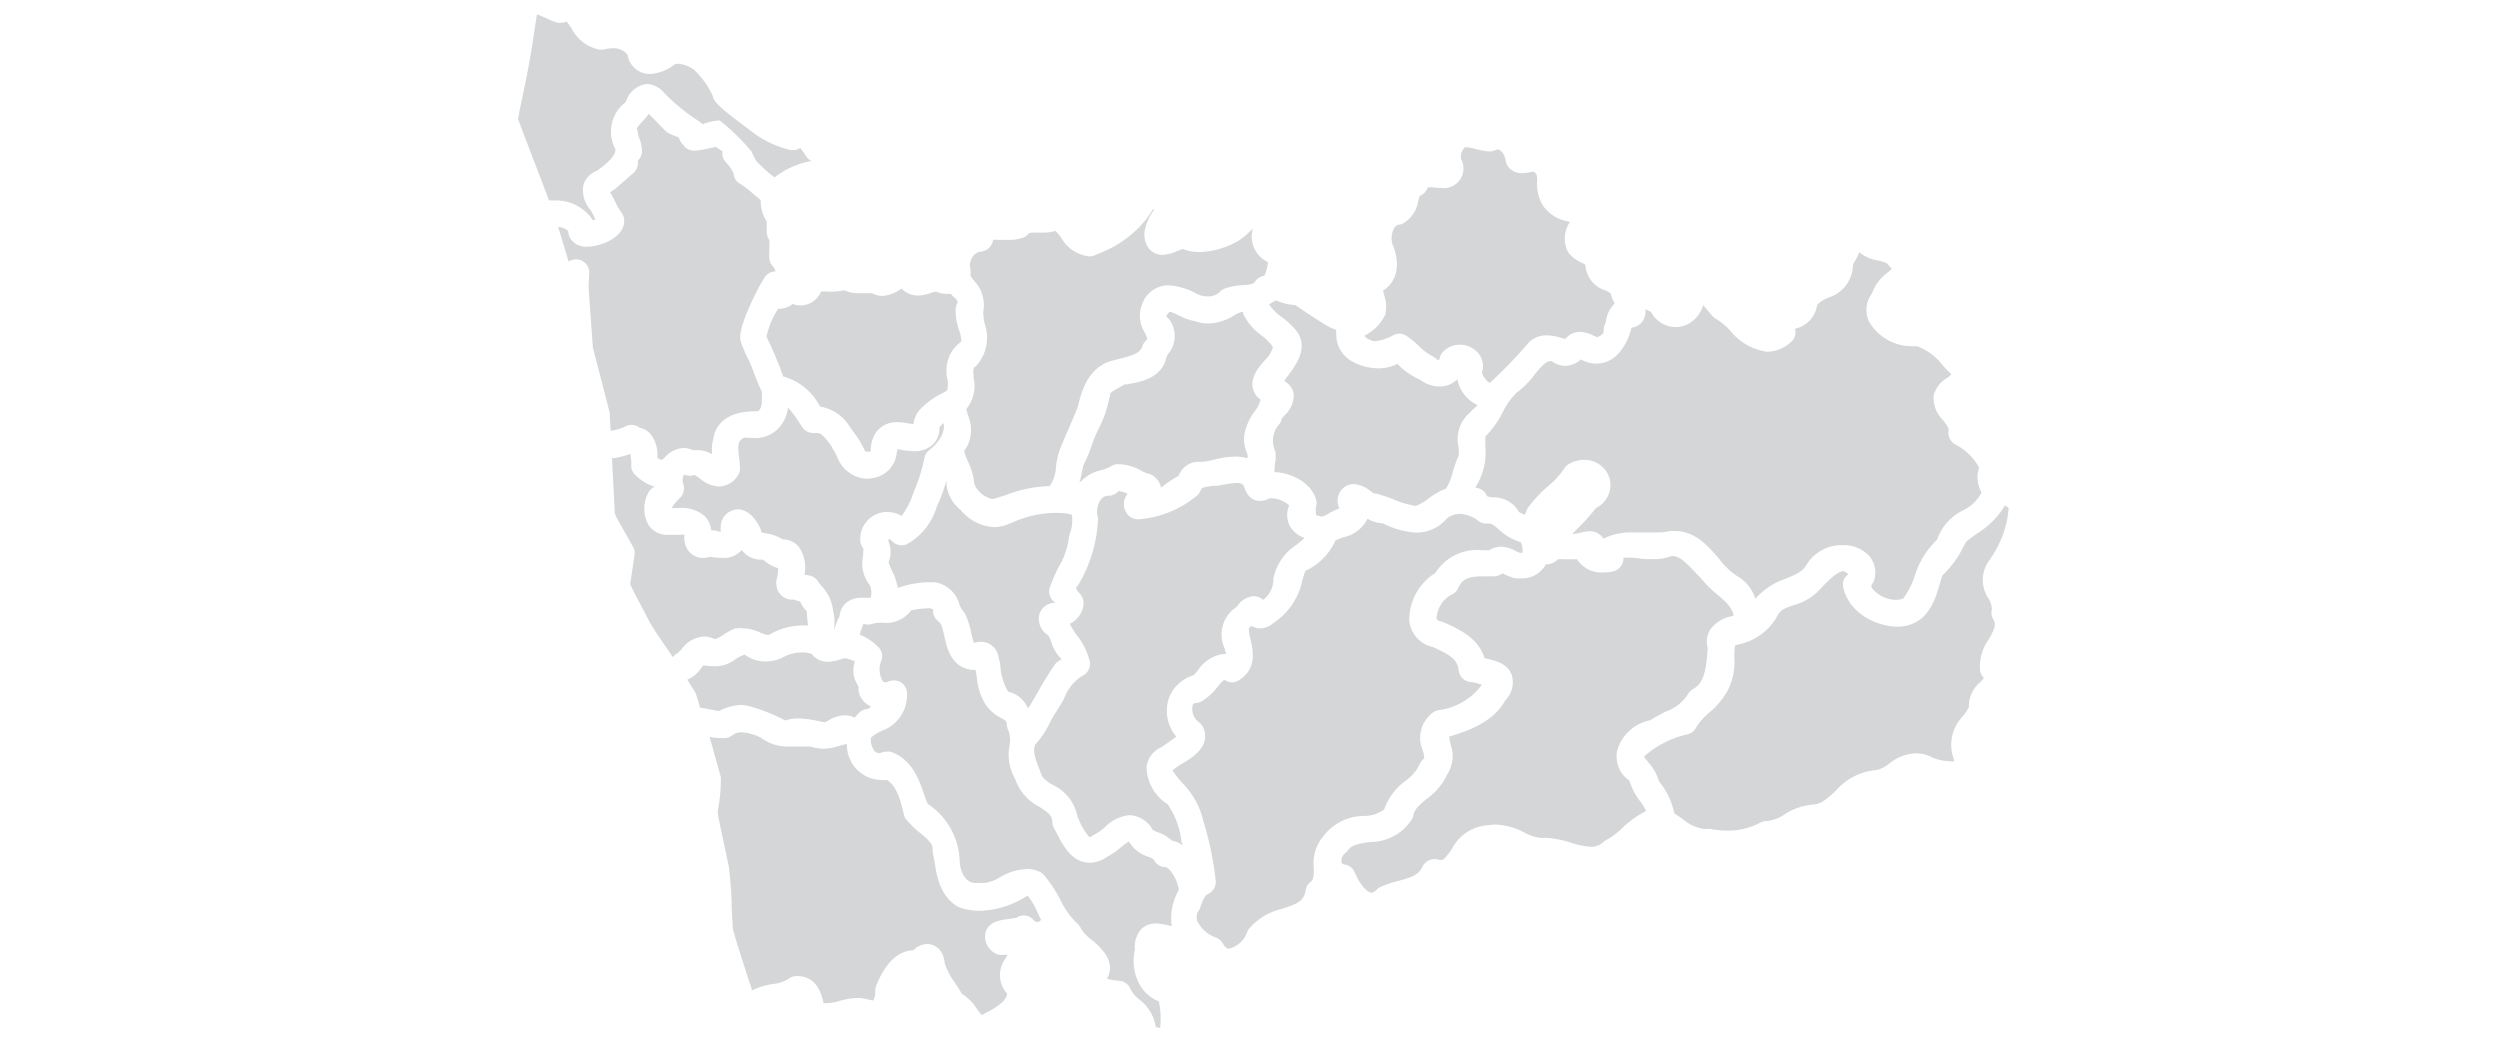 <svg xmlns="http://www.w3.org/2000/svg" viewBox="0 0 202.41 84.18"><defs><style>.cls-1{fill:#d4d6d7;}</style></defs><path id="vila-nova-de-gaia" class="cls-1" d="M79.46,82.17c-.1-.12-.22-.29-.32-.42a4.11,4.11,0,0,0-1.27-1.3c-.17-.3-.36-.58-.54-.86A5.94,5.94,0,0,1,76.49,78c-.14-1.52-1.28-1.57-1.41-1.57a1.61,1.61,0,0,0-1.14.52c-1.23,0-2.3,1.06-3,2.87a1.06,1.06,0,0,0-.08.4,1.27,1.27,0,0,1-.16.78h0a1.28,1.28,0,0,1-.37-.08l-.07,0a3,3,0,0,0-.85-.12,5.55,5.55,0,0,0-1.44.24,3.79,3.79,0,0,1-1,.18h-.29v0c-.15-.66-.5-2.19-2.13-2.19h-.1a1,1,0,0,0-.62.23,3,3,0,0,1-1.25.41,5.68,5.68,0,0,0-1.7.52,2.89,2.89,0,0,0-.22-.69c-.17-.56-.35-1.11-.53-1.67-.28-.87-.56-1.77-.81-2.66,0-.56-.06-1.13-.08-1.7,0-1-.09-2-.21-3.09,0,0,0-.06,0-.09-.12-.59-.24-1.18-.37-1.78-.19-.87-.38-1.77-.55-2.66,0-.25.06-.5.1-.76a12.08,12.08,0,0,0,.15-1.93,1,1,0,0,0,0-.25l-.91-3.25a5.06,5.06,0,0,0,1,.1h.24a1.07,1.07,0,0,0,.59-.22,1.14,1.14,0,0,1,.76-.25,3.79,3.79,0,0,1,1.58.45,3.57,3.57,0,0,0,2.26.7l.73,0q.31,0,.63,0a2.07,2.07,0,0,1,.8.12l.1,0a2.44,2.44,0,0,0,.55.06,4.76,4.76,0,0,0,1.29-.24,4.46,4.46,0,0,1,.59-.14h0a2.83,2.83,0,0,0,2.76,2.91,2.67,2.67,0,0,0,.48,0c.76.46,1.1,1.59,1.36,2.75a1.12,1.12,0,0,0,.18.42,7.68,7.68,0,0,0,1.16,1.13c.6.5,1,.84,1,1.28a.59.59,0,0,0,0,.13c0,.26.1.55.14.83.19,1.23.42,2.76,1.81,3.67l.23.11a5,5,0,0,0,1.64.27,7.36,7.36,0,0,0,3.71-1.13.67.67,0,0,1,.17-.08,5.26,5.26,0,0,1,.78,1.32c.1.22.2.43.3.62a.41.41,0,0,1-.31.18.44.44,0,0,1-.3-.17,1.09,1.09,0,0,0-.74-.36h-.06a1,1,0,0,0-.61.2c-.12,0-.39.06-.56.08-.67.08-1.59.19-1.89,1a1.49,1.49,0,0,0,.48,1.59,1.1,1.1,0,0,0,.77.32h.14a1.28,1.28,0,0,1,.36,0v0l-.15.29a2.21,2.21,0,0,0,.11,2.83c0,.36-.36.91-1.71,1.57l-.19.12Z"/><path id="vila-do-conde" class="cls-1" d="M53.56,37.24a1.8,1.8,0,0,1-.34-.16,2.73,2.73,0,0,0-.6-2,1.58,1.58,0,0,0-.83-.45l-.16-.1a1.14,1.14,0,0,0-.51-.13,1.07,1.07,0,0,0-.52.14,3.7,3.7,0,0,1-1.11.33h-.05l-.07-1.23a.64.64,0,0,0,0-.2L48,28.13l-.35-4.88.06-1.11A1.07,1.07,0,0,0,46.66,21a1.21,1.21,0,0,0-.38.06l-.25.1-.84-2.79a1.36,1.36,0,0,1,.82.34,1.28,1.28,0,0,0,.1.47,1.46,1.46,0,0,0,1.43.79c1.06,0,3-.72,3-2.09a1.11,1.11,0,0,0-.22-.66,5.34,5.34,0,0,1-.52-.9,8,8,0,0,0-.4-.76l.29-.19.13-.09L51.29,14a1.05,1.05,0,0,0,.36-.8V13l.05-.06a1.09,1.09,0,0,0,.28-.72,3.19,3.19,0,0,0-.23-1.06,1.64,1.64,0,0,1-.1-.33,1,1,0,0,0-.1-.43,5.54,5.54,0,0,1,.59-.7l.2-.22.06-.09a1,1,0,0,0,.11-.17c.3.27.62.61.8.8s.46.48.66.65a.86.86,0,0,0,.2.13,4.11,4.11,0,0,0,.51.22l.29.12a1.05,1.05,0,0,0,.19.4l.2.25a1.06,1.06,0,0,0,.84.41,6.78,6.78,0,0,0,1.24-.2l.53-.11a4,4,0,0,0,.42.29l.09.06s0,.09,0,.17a1.06,1.06,0,0,0,.31.75,3,3,0,0,1,.61.9,1,1,0,0,0,.55.84,7,7,0,0,1,.95.72c.21.18.44.38.69.57a3.08,3.08,0,0,0,.49,1.75l0,.83v.06a1.09,1.09,0,0,0,.2.58,5.8,5.8,0,0,1,0,.93c0,.19,0,.36,0,.48a1.07,1.07,0,0,0,.28.72,1.77,1.77,0,0,1,.24.43,1.14,1.14,0,0,0-.75.31c-.36.37-2.12,3.73-2.12,5a1.48,1.48,0,0,0,.14.64,2.81,2.81,0,0,0,.13.33l.06.11a.94.94,0,0,0,.1.28,11.4,11.4,0,0,1,.69,1.57c.19.5.39,1,.64,1.53a1.21,1.21,0,0,0,0,.19c0,.79,0,1.08-.31,1.37h0a1.09,1.09,0,0,0-.26,0c-2.29,0-3.22,1.11-3.36,2.23a2.66,2.66,0,0,0-.12,1,1,1,0,0,1,0,.17.19.19,0,0,0,0,.07,2.37,2.37,0,0,0-1.39-.32H56.1a1.8,1.8,0,0,0-.77-.18,2.14,2.14,0,0,0-1.51.77l-.15.14A.69.69,0,0,0,53.56,37.24Z"/><path id="valongo" class="cls-1" d="M83.22,57.34A2.26,2.26,0,0,0,81.62,56,4.84,4.84,0,0,1,81,54.05c0-.28-.09-.56-.15-.83v0a1.45,1.45,0,0,0-1.42-1.26,1.7,1.7,0,0,0-.57.1,4.91,4.91,0,0,1-.23-.83,6,6,0,0,0-.4-1.32A1.25,1.25,0,0,0,78,49.5a1.67,1.67,0,0,1-.33-.59,2.45,2.45,0,0,0-2-1.77h-.06l-.43,0A7.71,7.71,0,0,0,73,47.5l-.31.1a5,5,0,0,0-.47-1.39,4.41,4.41,0,0,1-.28-.7,2.1,2.1,0,0,0,0-1.63.88.88,0,0,1,0-.15s0-.07,0-.1a.56.56,0,0,1,.27.16,1.09,1.09,0,0,0,.8.36,1.14,1.14,0,0,0,.4-.08A5.12,5.12,0,0,0,75.85,41a11.24,11.24,0,0,0,.77-2.12v.05a3,3,0,0,0,1.16,2.36,3.78,3.78,0,0,0,2.68,1.39,3.09,3.09,0,0,0,1.27-.29l.06,0a8.56,8.56,0,0,1,4-.86q.5,0,1,.15a3.3,3.3,0,0,1-.18,1.57,1.23,1.23,0,0,0-.07.32,6.23,6.23,0,0,1-.84,2.36A14,14,0,0,0,85,47.55a1.06,1.06,0,0,0,.46,1.25h0a1.34,1.34,0,0,0-1.31.93,1.56,1.56,0,0,0,.68,1.68,1.65,1.65,0,0,1,.28.57,3.43,3.43,0,0,0,.84,1.39l-.22.14a1,1,0,0,0-.32.29A24.5,24.5,0,0,0,84.05,56c-.24.41-.48.83-.73,1.23Z"/><path id="trofa" class="cls-1" d="M70.22,36.56h-.17A7.08,7.08,0,0,0,69.12,35c-.12-.18-.25-.35-.36-.53l-.07-.09a3.42,3.42,0,0,0-2.3-1.46,4.78,4.78,0,0,0-3-2.45c0-.12-.1-.29-.14-.41a4.69,4.69,0,0,0-.31-.8c-.16-.44-.35-.85-.53-1.25s-.25-.51-.35-.76a6.93,6.93,0,0,1,.67-1.81L63,25h.18a1.76,1.76,0,0,0,1-.39,1.82,1.82,0,0,0,.65.12,1.8,1.8,0,0,0,1.64-1.12,4.54,4.54,0,0,1,.69,0,5.2,5.2,0,0,0,1.2-.11,2.62,2.62,0,0,0,1.16.24l.44,0h.32c.19,0,.23,0,.25,0l.09,0a1.75,1.75,0,0,0,.83.22,2.75,2.75,0,0,0,1.43-.53l.11-.07a1.85,1.85,0,0,0,1.35.57,3.49,3.49,0,0,0,1-.2,1.9,1.9,0,0,1,.45-.12.47.47,0,0,0,.1.05,2.13,2.13,0,0,0,.78.13H77a1.55,1.55,0,0,0,.24.27c.37.29.3.45.23.59a1.12,1.12,0,0,0-.1.39,4.62,4.62,0,0,0,.28,1.68,3.57,3.57,0,0,1,.19.89,2.08,2.08,0,0,1-.21.21,2.78,2.78,0,0,0-1,2.19c0,.17,0,.35.05.55a2.33,2.33,0,0,1,0,1.06l-.35.2a6.53,6.53,0,0,0-1.88,1.37,2.33,2.33,0,0,0-.5,1.15l-.39-.06a5,5,0,0,0-.9-.1,2.05,2.05,0,0,0-1.7.78,2.54,2.54,0,0,0-.46,1.41c0,.06,0,.13,0,.18A.72.72,0,0,1,70.22,36.56Zm-8.28-13"/><path id="santo-tirso" class="cls-1" d="M80.4,40.41a2,2,0,0,1-1.52-1.25,4.87,4.87,0,0,0-.5-1.77c-.34-.76-.35-.92-.24-1l.06-.07a2.94,2.94,0,0,0,.15-2.73c0-.14-.09-.33-.12-.46a3,3,0,0,0,.6-2.54c-.06-.71,0-.8.07-.87a1.09,1.09,0,0,0,.17-.13,3.41,3.41,0,0,0,.66-3.36,4.27,4.27,0,0,1-.12-1,2.87,2.87,0,0,0-.79-2.55l-.26-.35a1.14,1.14,0,0,0,0-.55,1.2,1.2,0,0,1,.2-1,.92.92,0,0,1,.64-.41,1.08,1.08,0,0,0,1-.95h0a2.14,2.14,0,0,1,.38,0h.88a3.31,3.31,0,0,0,1.15-.17,1.09,1.09,0,0,0,.46-.33s.08-.09.4-.09H84l.5,0a3.14,3.14,0,0,0,.94-.13,3.31,3.31,0,0,1,.49.57,3,3,0,0,0,2.27,1.49h0a1.11,1.11,0,0,0,.43-.09l.22-.1a9.09,9.09,0,0,0,3-1.81,7.69,7.69,0,0,0,1.29-1.49,3.88,3.88,0,0,1,.23-.33l.08.05a3.85,3.85,0,0,0-.77,1.7,1.9,1.9,0,0,0,.38,1.48,1.41,1.41,0,0,0,1.07.46,3.29,3.29,0,0,0,1.27-.34l.35-.13a3.89,3.89,0,0,0,1.42.25,6.73,6.73,0,0,0,3-.86,4.93,4.93,0,0,0,1-.79c.1-.1.19-.17.26-.23a2.28,2.28,0,0,0,1.15,2.65l.09.07-.06.26a2.45,2.45,0,0,1-.24.81,1.16,1.16,0,0,0-.75.47c-.12.2-.34.25-1,.3a5.16,5.16,0,0,0-1.43.26,1,1,0,0,0-.4.26,1.39,1.39,0,0,1-1,.39,2.13,2.13,0,0,1-.88-.2,5.35,5.35,0,0,0-2.28-.7,2.26,2.26,0,0,0-2.14,1.48,2.57,2.57,0,0,0,.19,2.34,2.2,2.2,0,0,1,.21.53h0a.58.58,0,0,1-.11.12,1.23,1.23,0,0,0-.28.43c-.19.58-.71.76-1.85,1.05l-.67.17c-1.93.56-2.44,2.55-2.7,3.67-.22.58-.47,1.15-.73,1.75s-.52,1.19-.76,1.81A6.35,6.35,0,0,0,85.48,38a2.79,2.79,0,0,1-.5,1.36h-.14a10.55,10.55,0,0,0-3.31.69c-.39.13-.76.25-1.13.35Z"/><path id="povoa-de-varzim" class="cls-1" d="M65.3,12.69l-.12-.17a6.31,6.31,0,0,0-.39-.54h0a1,1,0,0,1-.58.17.71.71,0,0,1-.2,0,8.39,8.39,0,0,1-2.8-1.24c-.17-.11-1.31-1-1.49-1.12h0c-.91-.69-2-1.53-2-2a6.84,6.84,0,0,0-1.52-2.13,2.47,2.47,0,0,0-1.29-.5.65.65,0,0,0-.29.06,3.58,3.58,0,0,1-2,.77,1.82,1.82,0,0,1-1.81-1.56,1.43,1.43,0,0,0-1.2-.52,3.13,3.13,0,0,0-.73.1.86.86,0,0,1-.28,0H48.5a3.23,3.23,0,0,1-2.23-1.72,5.05,5.05,0,0,0-.4-.54,1.07,1.07,0,0,1-.43.09,1,1,0,0,1-.29,0,5.79,5.79,0,0,1-1-.4,5.61,5.61,0,0,0-.68-.27v0c-.3,2-.61,4.11-1.06,6.12-.07.36-.14.72-.22,1.08s-.18.86-.25,1.27c.61,1.61,1.23,3.23,1.85,4.84l.66,1.75a1,1,0,0,1,.24,0H45a3.54,3.54,0,0,1,3,1.6l.21-.07a.92.92,0,0,1-.14-.28,3.47,3.47,0,0,0-.3-.53,2.38,2.38,0,0,1-.53-2,1.85,1.85,0,0,1,1.1-1.13c1-.72,1.49-1.25,1.49-1.73a3,3,0,0,1,.8-3.8l.09-.17a2,2,0,0,1,1.66-1.32,1.9,1.9,0,0,1,1.37.7,15.82,15.82,0,0,0,2.88,2.34,1.15,1.15,0,0,1,.23.21l.28-.08a4,4,0,0,1,1.13-.22,17.86,17.86,0,0,1,2.59,2.53,4.31,4.31,0,0,0,.43.83c.13.11.27.25.42.4a8.08,8.08,0,0,0,1,.85,6.8,6.8,0,0,1,3-1.33A.93.93,0,0,1,65.3,12.69Z"/><path id="porto" class="cls-1" d="M66.8,58.47c-.19,0-.43-.07-.69-.12a7.29,7.29,0,0,0-1.46-.18,3.38,3.38,0,0,0-1.07.16,14.91,14.91,0,0,0-2.93-1.16,2.67,2.67,0,0,0-.69-.09,4.1,4.1,0,0,0-1.73.48l-.09,0-.64-.12-.68-.13-.14,0a11.63,11.63,0,0,0-.35-1.16,1.14,1.14,0,0,0-.1-.19l-.59-.93a2.54,2.54,0,0,0,1.17-1l.13-.15H57a6.88,6.88,0,0,0,.83.06,2.6,2.6,0,0,0,1.7-.56l.1-.06A3.18,3.18,0,0,1,60.3,53a2.67,2.67,0,0,0,1.7.55,3.06,3.06,0,0,0,1.36-.31l0,0A3.21,3.21,0,0,1,65,52.82h.18l.53.11a1.58,1.58,0,0,0,1.32.65h0a3.28,3.28,0,0,0,1-.19l.37-.1a3.75,3.75,0,0,1,.82.26,2.16,2.16,0,0,0,.18,1.84l.12.25a1.22,1.22,0,0,0,0,.33,1.69,1.69,0,0,0,1,1.23,1.23,1.23,0,0,0-.2.19,1.1,1.1,0,0,0-.71.27,3.41,3.41,0,0,0-.41.45,1.85,1.85,0,0,0-.83-.2,2.69,2.69,0,0,0-1.28.41A2.18,2.18,0,0,1,66.8,58.47Z"/><path id="penafiel" class="cls-1" d="M99.58,76.83c-.08,0-.32,0-.58-.45a1.09,1.09,0,0,0-.5-.45,2.72,2.72,0,0,1-1.56-1.35,1,1,0,0,1,.14-.9.66.66,0,0,0,.09-.19c.29-.85.43-1,.67-1.12a1.07,1.07,0,0,0,.59-1.06,25.79,25.79,0,0,0-1-4.82,6.37,6.37,0,0,0-1.72-3.11,10.69,10.69,0,0,1-.78-1,4.72,4.72,0,0,1,.87-.6c.77-.47,2.2-1.34,1.65-2.81a1.12,1.12,0,0,0-.43-.53,1.34,1.34,0,0,1-.47-1.27c0-.18.11-.24.32-.26a1.09,1.09,0,0,0,.39-.11,4.67,4.67,0,0,0,1.34-1.22,4.37,4.37,0,0,1,.49-.53l.07,0a1,1,0,0,0,1.18,0c1.46-.92,1.1-2.45.91-3.27s-.19-1,.09-1.09a1.41,1.41,0,0,0,.71.19h0a1.62,1.62,0,0,0,1-.4A5.46,5.46,0,0,0,105.44,47q.12-.41.24-.78a4.91,4.91,0,0,0,2.45-2.47l.59-.24a2.83,2.83,0,0,0,2-1.51,2.67,2.67,0,0,0,1.25.37h0a6.63,6.63,0,0,0,2.69.75,3.21,3.21,0,0,0,2.49-1.15,1.65,1.65,0,0,1,1-.36,2.53,2.53,0,0,1,1.52.55,1.06,1.06,0,0,0,.66.23h.25c.21,0,.41.16.81.51a4.41,4.41,0,0,0,1.74,1,1.49,1.49,0,0,1,.13.86h-.19a2.17,2.17,0,0,1-.37-.16,2.61,2.61,0,0,0-1.17-.34,1.73,1.73,0,0,0-.95.29h-.56a4,4,0,0,0-3.81,1.84,4.47,4.47,0,0,0-2.11,3.79,2.4,2.4,0,0,0,1.9,2.2l0,0c1.41.64,2,1,2.1,1.9a1.07,1.07,0,0,0,.88.93c.2,0,.71.13,1,.23a.44.44,0,0,1-.09.11.36.36,0,0,0-.07.1,5.17,5.17,0,0,1-3.36,1.85,1.16,1.16,0,0,0-.4.16,2.55,2.55,0,0,0-.86,3.12,3.35,3.35,0,0,1,.12.62,1.2,1.2,0,0,0-.39.5,3.47,3.47,0,0,1-1.11,1.3,4.84,4.84,0,0,0-1.75,2.34,2.74,2.74,0,0,1-1.65.52,4.14,4.14,0,0,0-3.28,1.65,3.34,3.34,0,0,0-.77,2.52c0,.7,0,1-.33,1.23a1,1,0,0,0-.33.62c-.14.85-.6,1.07-1.86,1.49a5,5,0,0,0-2.73,1.63,1.23,1.23,0,0,0-.14.25,2.09,2.09,0,0,1-1.52,1.37Z"/><path id="paredes" class="cls-1" d="M95.77,68.46a1.77,1.77,0,0,0-.88-.39,3.12,3.12,0,0,0-1.18-.7,1.54,1.54,0,0,1-.39-.19A2.25,2.25,0,0,0,91.43,66a3.21,3.21,0,0,0-2,1,3.9,3.9,0,0,1-.75.53,1,1,0,0,0-.23.13.61.61,0,0,1-.24.13,5,5,0,0,1-.88-1.47l-.09-.19a3.58,3.58,0,0,0-2-2.58,3,3,0,0,1-.86-.68l-.21-.55c-.36-.91-.58-1.53-.35-2.05A6.43,6.43,0,0,0,85,58.5a7.17,7.17,0,0,1,.46-.79,11.1,11.1,0,0,0,.72-1.22,3.65,3.65,0,0,1,1.44-1.77,1.06,1.06,0,0,0,.61-1.18,5.62,5.62,0,0,0-1.05-2.12,6.15,6.15,0,0,1-.57-.91,2,2,0,0,0,1.12-1.6,1.11,1.11,0,0,0-.25-.78c-.33-.37-.36-.51-.36-.54a1,1,0,0,1,.1-.13,1.07,1.07,0,0,0,.15-.22,11.33,11.33,0,0,0,1.52-5,.91.91,0,0,0,0-.33,1.74,1.74,0,0,1,.22-1.44.76.76,0,0,1,.66-.33,1.08,1.08,0,0,0,.72-.31c.07-.07.1-.07.11-.07a2.68,2.68,0,0,1,.65.2l.06,0a1.31,1.31,0,0,0-.11,1.56,1.07,1.07,0,0,0,.88.52h.15a8.29,8.29,0,0,0,4.56-1.82,1.06,1.06,0,0,0,.39-.45c.12-.28.14-.32,1-.43l.31,0,.63-.11a7,7,0,0,1,1-.13c.34,0,.48.07.59.25.24.81.68,1.21,1.33,1.21h0a1.64,1.64,0,0,0,.76-.22h.06a2.22,2.22,0,0,1,1.52.59,1.93,1.93,0,0,0,0,1.56,2.1,2.1,0,0,0,1.25,1.06c-.2.19-.41.36-.63.54a4.26,4.26,0,0,0-1.9,2.74.88.88,0,0,0,0,.17,2.12,2.12,0,0,1-.83,1.57,1.19,1.19,0,0,0-.78-.3,1.73,1.73,0,0,0-1.26.73,1.29,1.29,0,0,1-.15.17,2.64,2.64,0,0,0-.92,3.34c0,.13.08.29.11.44h-.2A2.89,2.89,0,0,0,97,54.26l-.35.41a3.06,3.06,0,0,0-2,1.82,3.23,3.23,0,0,0,.47,3,.79.79,0,0,0,.12.15c-.22.17-.49.35-.67.48s-.36.25-.51.36a2,2,0,0,0-1.23,1.64,3.65,3.65,0,0,0,1.71,3A6.65,6.65,0,0,1,95.64,68a.65.65,0,0,0,0,.13Zm-.16-8.52"/><path id="pacos-de-ferreira" class="cls-1" d="M94,39.46a1.62,1.62,0,0,0-.53-.86,1.05,1.05,0,0,0-.47-.24,2.86,2.86,0,0,1-.62-.26,3.79,3.79,0,0,0-1.71-.51l-.28,0a1.07,1.07,0,0,0-.51.2,2.6,2.6,0,0,1-.67.26,3.28,3.28,0,0,0-1.82,1.06c.09-.31.15-.61.21-.89s.07-.37.12-.56a12.56,12.56,0,0,0,.67-1.59A11.17,11.17,0,0,1,89,34.61a8.44,8.44,0,0,0,.75-2.1l.12-.44,0-.14c0-.15.41-.36.72-.54l.47-.27.13,0c1-.16,2.73-.43,3.2-2a.14.14,0,0,0,0-.06,2.26,2.26,0,0,1,.22-.45,2.21,2.21,0,0,0-.18-3c0-.07.12-.25.31-.38a4.72,4.72,0,0,1,.63.28,5.45,5.45,0,0,0,1.43.51,3.29,3.29,0,0,0,1,.17,4.08,4.08,0,0,0,2.29-.77l.05,0a1.09,1.09,0,0,1,.5-.18s0,.1,0,.14a4.62,4.62,0,0,0,1.49,1.77,4.23,4.23,0,0,1,.85.84.44.44,0,0,0,.08.11,2.29,2.29,0,0,1-.42.82l-.08.08c-.56.61-1.4,1.53-1.09,2.56a1.54,1.54,0,0,0,.61.81,1.53,1.53,0,0,0-.11.27,2.33,2.33,0,0,1-.37.64,4.17,4.17,0,0,0-.68,1.28,2.62,2.62,0,0,0,0,2,2.73,2.73,0,0,1,.11.4l-.06.14a3.35,3.35,0,0,0-1-.13,7.21,7.21,0,0,0-1.64.24,6.85,6.85,0,0,1-1,.18,1.84,1.84,0,0,0-.33,0,1.68,1.68,0,0,0-1.51,1,.76.76,0,0,1-.07.13c-.29.17-.57.35-.84.53S94.25,39.32,94,39.46Z"/><path id="matosinhos" class="cls-1" d="M54.47,53.2c-.22-.34-.45-.68-.68-1-.43-.63-.84-1.22-1.19-1.83-.22-.44-.45-.87-.68-1.3-.3-.58-.62-1.18-.9-1.77.07-.45.14-.89.2-1.34l.15-1a1,1,0,0,0-.11-.67l-.63-1.13c-.3-.53-.59-1-.85-1.56-.05-1.08-.11-2.16-.17-3.25l-.06-1.26.19,0a7.93,7.93,0,0,0,1.31-.34c0,.18.05.43.06.59s0,.33,0,.48a1.07,1.07,0,0,0,.3.61,3.89,3.89,0,0,0,1.66,1l-.11,0a1.11,1.11,0,0,0-.48.48,2.74,2.74,0,0,0,0,2.55,1.77,1.77,0,0,0,1.56.84h.83a3.07,3.07,0,0,1,.55,0,1.79,1.79,0,0,0,.38,1.37,1.47,1.47,0,0,0,1.12.5,1.87,1.87,0,0,0,.56-.09,7.27,7.27,0,0,0,1,.09,1.91,1.91,0,0,0,1.58-.64,1.87,1.87,0,0,0,1.53.78h.17l.23.17A2.78,2.78,0,0,0,63,46a3.76,3.76,0,0,1-.14,1,1.12,1.12,0,0,0,0,.32,1.28,1.28,0,0,0,1.34,1.23h.14a1.1,1.1,0,0,0,.44.15,2.64,2.64,0,0,0,.54.79c0,.39.08.78.09,1.15H65a5.31,5.31,0,0,0-2.75.77.16.16,0,0,1-.09,0,2.33,2.33,0,0,1-.6-.19,3.56,3.56,0,0,0-1.41-.35,2.12,2.12,0,0,0-.44,0l-.16,0a5.52,5.52,0,0,0-1,.53,2.14,2.14,0,0,1-.71.36l.08,0a2.19,2.19,0,0,0-.94-.22,2.39,2.39,0,0,0-1.78,1,3.62,3.62,0,0,1-.34.34A1.68,1.68,0,0,0,54.47,53.2Z"/><path id="marco-de-canaveses" class="cls-1" d="M111.09,72.28c-.42,0-1-.69-1.4-1.64a1.06,1.06,0,0,0-.78-.64c-.25,0-.29-.18-.3-.22A.86.86,0,0,1,109,69a1.22,1.22,0,0,0,.15-.17c.31-.44.88-.53,1.78-.66a4,4,0,0,0,3.4-1.86.76.76,0,0,0,.11-.33c.08-.46.46-.79,1.06-1.29a5.11,5.11,0,0,0,1.68-2,2.75,2.75,0,0,0,.26-2.44,5,5,0,0,1-.11-.64l.11,0c1.38-.44,3.44-1.1,4.44-2.92a2.05,2.05,0,0,0,.53-2c-.33-1-1.36-1.21-2.21-1.4-.52-1.64-2-2.3-3.18-2.85l-.15-.06a.74.74,0,0,0-.21-.07c-.33-.08-.34-.18-.35-.3a2.35,2.35,0,0,1,1.16-1.84,1.05,1.05,0,0,0,.6-.57c.26-.61.66-.94,2-.94l.87,0h0a1.16,1.16,0,0,0,.7-.24l.13.06a3.61,3.61,0,0,0,1,.35h.09l.3,0a2.2,2.2,0,0,0,2-1.14v0h.06a1.23,1.23,0,0,0,.91-.41,2.45,2.45,0,0,1,.44,0c.19,0,.38,0,.56,0l.59,0,0,.06a2.36,2.36,0,0,0,2.19,1,2.6,2.6,0,0,0,.78-.1,1.08,1.08,0,0,0,.75-1.09h.26c.29,0,.63,0,1,.06s.79.06,1.17.06a3.68,3.68,0,0,0,1.19-.16,1,1,0,0,1,.39-.09c.58,0,1.26.73,1.85,1.37l.5.52a7.85,7.85,0,0,0,1.27,1.25c.7.59,1.13,1,1.27,1.59l0,.13-.07,0a2.76,2.76,0,0,0-1.86,1.18,2,2,0,0,0-.15,1.41v.07c-.11,1.59-.27,2.75-1.17,3.24a1.06,1.06,0,0,0-.42.42,3.52,3.52,0,0,1-1.77,1.4,12.22,12.22,0,0,0-1.28.71,3.47,3.47,0,0,0-2.7,2.52,2.36,2.36,0,0,0,1,2.37,5.26,5.26,0,0,0,.88,1.68,5.73,5.73,0,0,1,.48.78,7.71,7.71,0,0,0-1.92,1.37,6.37,6.37,0,0,1-1.34,1,1.1,1.1,0,0,0-.21.14,1.45,1.45,0,0,1-1,.39,6.33,6.33,0,0,1-1.58-.32,8.33,8.33,0,0,0-1.9-.4h-.06a1.24,1.24,0,0,0-.27,0,1,1,0,0,1-.25,0,3.55,3.55,0,0,1-1.34-.44,5.47,5.47,0,0,0-2.29-.64,3.68,3.68,0,0,0-.66.06h-.07a3.51,3.51,0,0,0-2.85,1.94c-.26.36-.61.86-.8.86a.66.66,0,0,1-.2,0,1.19,1.19,0,0,0-.37-.06,1.09,1.09,0,0,0-1,.61c-.31.67-.88.86-1.94,1.15a8.67,8.67,0,0,0-1.51.51l-.18.11A1,1,0,0,1,111.09,72.28Z"/><path id="maia" class="cls-1" d="M67.52,51a4,4,0,0,0-.07-1.54,3.4,3.4,0,0,0-.92-2,3.89,3.89,0,0,1-.27-.34,1.08,1.08,0,0,0-.63-.5,4.91,4.91,0,0,0-.5-.1,2.92,2.92,0,0,0-.43-2.21,1.68,1.68,0,0,0-1.34-.64h0A3.35,3.35,0,0,0,62,43.18a2.58,2.58,0,0,1-.38-.1v0a.43.43,0,0,0,0-.11c-.13-.46-.83-1.73-1.9-1.73a1.43,1.43,0,0,0-1.37,1.45,1.41,1.41,0,0,0,0,.29.38.38,0,0,1,0,.1L58.09,43a1.22,1.22,0,0,0-.38-.07h-.13a1.89,1.89,0,0,0-.52-1.14,2.85,2.85,0,0,0-2.2-.65h-.48a3.36,3.36,0,0,1,.69-.84,1.08,1.08,0,0,0,.23-1.16,1,1,0,0,1,.08-.72,1.27,1.27,0,0,0,.46.1,1,1,0,0,0,.38-.07,3.32,3.32,0,0,1,.47.31,2.6,2.6,0,0,0,1.51.63h0a1.85,1.85,0,0,0,1.5-.83,1,1,0,0,0,.21-.67,5.92,5.92,0,0,0-.07-.82c-.1-.82-.11-1.24.16-1.48s.41-.13.83-.14a2.6,2.6,0,0,0,2.56-1.25A2.93,2.93,0,0,0,63.8,33a7.94,7.94,0,0,1,.93,1.25l.22.33a1.08,1.08,0,0,0,.89.48.85.85,0,0,0,.23,0h.12c.38,0,.84.66,1.18,1.14l0,.07a4,4,0,0,1,.39.66,2.7,2.7,0,0,0,2.37,1.83,3.08,3.08,0,0,0,.72-.09,2.27,2.27,0,0,0,1.75-2l.07-.32a5.84,5.84,0,0,0,1.32.18,2.09,2.09,0,0,0,1.66-.67,1.85,1.85,0,0,0,.41-1.25,2.24,2.24,0,0,1,.33-.36c.22,1-.8,1.92-1.14,2.18a1.08,1.08,0,0,0-.41.68,13.78,13.78,0,0,1-.78,2.53c-.1.26-.2.51-.29.77A6.64,6.64,0,0,1,73,41.77a2.38,2.38,0,0,0-1.18-.32,2.18,2.18,0,0,0-2.17,2.26,1.09,1.09,0,0,0,.23.67c.06.08,0,.29,0,.62a2.82,2.82,0,0,0,.56,2.4,1.59,1.59,0,0,1,.05,1l-.28,0-.46,0a1.82,1.82,0,0,0-1.32.48,1.63,1.63,0,0,0-.45,1,5.7,5.7,0,0,0-.38.91C67.59,50.84,67.55,50.94,67.52,51Z"/><path id="lousada" class="cls-1" d="M107,41.84h0a1,1,0,0,0-.43-.1,2,2,0,0,1,0-.79,1,1,0,0,0,0-.43c-.35-1.42-2-2.24-3.39-2.3h0a6.41,6.41,0,0,1,.1-1l0-.26a1.12,1.12,0,0,0-.1-.6,2,2,0,0,1,.38-2,1.08,1.08,0,0,0,.21-.43c0-.08.18-.23.27-.34a2.18,2.18,0,0,0,.7-1.74,1.46,1.46,0,0,0-.77-1h0l.07-.1c.09-.14.2-.28.31-.43.56-.75,1.72-2.29.5-3.67a6.72,6.72,0,0,0-1.1-1,3.94,3.94,0,0,1-1-1,4.87,4.87,0,0,1,.56-.33l0,0a4.45,4.45,0,0,0,1.56.38l.46.31c.53.36,1.08.73,1.66,1.08a4.89,4.89,0,0,0,1.2.62,1.86,1.86,0,0,0,0,.34,2.46,2.46,0,0,0,1.4,2.27,4.38,4.38,0,0,0,2,.5,3.41,3.41,0,0,0,1.58-.37l0,.05A6.06,6.06,0,0,0,115,30.76a2.59,2.59,0,0,0,1.54.53A2,2,0,0,0,118,30.7a2.86,2.86,0,0,0,1.64,2.1l-.24.22c-.15.14-.3.28-.44.43a2.8,2.8,0,0,0-.87,2.73,2.57,2.57,0,0,1,0,.73,9.93,9.93,0,0,0-.47,1.32,4.2,4.2,0,0,1-.54,1.32,6,6,0,0,0-1.46.84,4,4,0,0,1-1,.57,7.3,7.3,0,0,1-1.77-.52,13.9,13.9,0,0,0-1.42-.48l-.15,0a2.84,2.84,0,0,1-.35-.22,2.36,2.36,0,0,0-1.32-.55,1.29,1.29,0,0,0-1.27,1.05,1.06,1.06,0,0,0,0,.61c0,.14.08.25.11.33l-.06,0a5.82,5.82,0,0,0-.79.38A2.49,2.49,0,0,1,107,41.84Z"/><path id="gondomar" class="cls-1" d="M93.93,83.23l-.36-.08a3.38,3.38,0,0,0-1.31-2.21,3.13,3.13,0,0,1-.7-.79,1.07,1.07,0,0,0-.93-.74,5,5,0,0,1-1-.16c.78-1.45-.54-2.56-1.26-3.17a3.59,3.59,0,0,1-.83-.85,1.07,1.07,0,0,0-.31-.45,6.28,6.28,0,0,1-1.38-1.93,11.12,11.12,0,0,0-1.32-2,1,1,0,0,0-.36-.27,2.37,2.37,0,0,0-1-.22A4.54,4.54,0,0,0,81,71a3.32,3.32,0,0,1-1.29.49h-.12l-.18,0a.83.83,0,0,0-.22,0l-.25,0c-.79,0-1.23-1-1.24-1.81a5.79,5.79,0,0,0-2.59-4.6,8.66,8.66,0,0,1-.33-.88c-.4-1.17-1-2.77-2.69-3.34a1,1,0,0,0-.33,0,1.21,1.21,0,0,0-.38.06.48.48,0,0,1-.67-.27,1.39,1.39,0,0,1-.19-.93,3.79,3.79,0,0,1,.85-.54,3.09,3.09,0,0,0,2.07-3.09,1.06,1.06,0,0,0-1.06-1,1.14,1.14,0,0,0-.41.07.72.72,0,0,1-.3.08c-.06,0-.13,0-.24-.16a1.91,1.91,0,0,1-.1-1.54,1,1,0,0,0-.22-1.15,4.2,4.2,0,0,0-1.5-1,7.11,7.11,0,0,1,.3-.89,1.13,1.13,0,0,0,.75,0,2.35,2.35,0,0,1,.8-.08,2.52,2.52,0,0,0,2.31-1h0a7.48,7.48,0,0,1,1.3-.17.88.88,0,0,1,.47.08h0a.5.5,0,0,1,0,.2,1.11,1.11,0,0,0,.46.8c.23.16.36.73.47,1.23.21.94.56,2.52,2.29,2.68H79c0,.2.07.44.09.61a4.88,4.88,0,0,0,.54,1.9A3.19,3.19,0,0,0,81,58.1c.5.28.5.3.51.55a1.19,1.19,0,0,0,.13.48,2.23,2.23,0,0,1,.09,1.24,4,4,0,0,0,.48,2.74,3.93,3.93,0,0,0,1.92,2.2c.78.5,1.06.73,1.07,1.25a1.11,1.11,0,0,0,.13.48l.22.41c.52,1,1.23,2.4,2.68,2.4a2.46,2.46,0,0,0,1.4-.48,5.82,5.82,0,0,0,1.15-.79,5.2,5.2,0,0,1,.6-.45,2.16,2.16,0,0,1,.16.22,2.7,2.7,0,0,0,1.4,1c.36.14.43.18.5.3a1.08,1.08,0,0,0,.91.56c.33,0,1,1,1.09,1.85A4.56,4.56,0,0,0,94.87,75h0a4.59,4.59,0,0,0-1.26-.23,1.66,1.66,0,0,0-1.27.52,2.16,2.16,0,0,0-.45,1.58,4,4,0,0,0,.44,2.95,3.08,3.08,0,0,0,1.5,1.26A6.91,6.91,0,0,1,93.93,83.23Z"/><path id="felgueiras" class="cls-1" d="M120.63,31a1,1,0,0,1-.33-.27,1.15,1.15,0,0,1-.31-.59,1.62,1.62,0,0,0-.19-1.39,1.91,1.91,0,0,0-1.61-.84,1.85,1.85,0,0,0-1.39.61,1.07,1.07,0,0,0-.23.45.59.59,0,0,1-.09.21s-.1-.05-.24-.17a1.59,1.59,0,0,0-.27-.18,4.19,4.19,0,0,1-1.1-.82,7.47,7.47,0,0,0-1-.82,1,1,0,0,0-.58-.17,1,1,0,0,0-.51.13,3.5,3.5,0,0,1-1.41.47.92.92,0,0,1-.44-.1.35.35,0,0,0-.14-.06,1,1,0,0,1-.33-.27l.15-.09a3.58,3.58,0,0,0,1.57-1.68s0-.05,0-.08a2.66,2.66,0,0,0-.11-1.42c0-.11-.08-.27-.1-.38,1.16-.75,1.45-2.16.76-3.79a1.74,1.74,0,0,1,.14-1.27.55.55,0,0,1,.42-.29,1,1,0,0,0,.34-.12,2.56,2.56,0,0,0,1.19-1.77c.11-.43.13-.45.19-.47a1.06,1.06,0,0,0,.59-.67h.07l.26,0a6,6,0,0,0,.77.06,1.59,1.59,0,0,0,1.61-2.31,1,1,0,0,1,.32-1,4.82,4.82,0,0,1,.84.15,6.78,6.78,0,0,0,1,.2h.12a1.1,1.1,0,0,0,.47-.1.48.48,0,0,1,.21-.06c.23,0,.57.4.64.92a1.11,1.11,0,0,0,.3.6,1.41,1.41,0,0,0,1,.4,4.05,4.05,0,0,0,.62-.07l.37-.06a1.07,1.07,0,0,0,.18.19,1.69,1.69,0,0,1,.07.65,3.38,3.38,0,0,0,.43,1.85,3.1,3.1,0,0,0,2,1.33l.23.06a2.39,2.39,0,0,0-.2,2.35.91.91,0,0,0,.15.23,2.84,2.84,0,0,0,1,.72,2.72,2.72,0,0,1,.3.16v0A2.29,2.29,0,0,0,130,23.52a2.44,2.44,0,0,1,.42.25,2.35,2.35,0,0,0,.32.79,2.45,2.45,0,0,0-.7,1.35,2.1,2.1,0,0,1-.11.39,1,1,0,0,0-.09.48c0,.1,0,.31-.52.52l-.31-.13a2.64,2.64,0,0,0-1.08-.3,1.52,1.52,0,0,0-1.19.57l-.39-.1a4.15,4.15,0,0,0-1.11-.19,2.06,2.06,0,0,0-1.34.46.62.62,0,0,0-.14.14A40.19,40.19,0,0,1,120.63,31Z"/><path id="baiao" class="cls-1" d="M139.88,67.25a7.18,7.18,0,0,1-1.42-.14h-.52a3.36,3.36,0,0,1-1.73-.82l-.65-.44a6,6,0,0,0-1.24-2.59,3.92,3.92,0,0,0-.85-1.52,5.1,5.1,0,0,1-.36-.49,7.85,7.85,0,0,1,3.45-1.78,1.07,1.07,0,0,0,.76-.56,4.9,4.9,0,0,1,1.06-1.21,6.47,6.47,0,0,0,1.49-1.77,5.1,5.1,0,0,0,.55-2.67,5.66,5.66,0,0,1,.06-1l.18-.06A4.72,4.72,0,0,0,144,49.69c.21-.33.56-.47,1.21-.69a4.6,4.6,0,0,0,2-1.13l.22-.24c.46-.48,1.3-1.38,1.8-1.38a.4.4,0,0,1,.26.11.91.91,0,0,0,.16.11l-.09.09a1,1,0,0,0-.32,1c.42,2,2.59,3.18,4.45,3.18,2.4-.09,3-2.18,3.39-3.57.06-.2.12-.39.17-.57A8.15,8.15,0,0,0,159,44.2l.18-.32c.26-.23.57-.45.9-.69a6.69,6.69,0,0,0,2.25-2.27,1.29,1.29,0,0,1,.3.22,8.18,8.18,0,0,1-1.42,4l-.08.14a2.65,2.65,0,0,0-.14,3.16,1.8,1.8,0,0,1,.28.9,1.07,1.07,0,0,0,.12.82c.24.39.13.71-.37,1.6a3.72,3.72,0,0,0-.7,2.56,1,1,0,0,0,.23.49l.07.09a4.6,4.6,0,0,1-.31.35,2.49,2.49,0,0,0-.9,2,4.77,4.77,0,0,1-.48.73,3.32,3.32,0,0,0-.72,3.54.54.54,0,0,1,0,.11,1,1,0,0,1-.38,0,3.87,3.87,0,0,1-1.36-.29A2.69,2.69,0,0,0,155,61a3.61,3.61,0,0,0-2.06.84,2.39,2.39,0,0,1-1,.5A4.91,4.91,0,0,0,148.65,64c-.74.7-1.23,1.12-1.87,1.14a5,5,0,0,0-2.32.81,3,3,0,0,1-1.37.52h0a1.22,1.22,0,0,0-.54.12A5.49,5.49,0,0,1,139.88,67.25Z"/><path id="amarante" class="cls-1" d="M153.53,48.57a2.55,2.55,0,0,1-2-1c0-.08-.06-.13.05-.29a1,1,0,0,0,.19-.41,2.1,2.1,0,0,0-.39-1.81,2.79,2.79,0,0,0-2.19-.92,3.3,3.3,0,0,0-2.94,1.61c-.3.52-.84.76-1.7,1.12a5.54,5.54,0,0,0-2.43,1.61,3.22,3.22,0,0,0-1.5-1.86,5.6,5.6,0,0,1-1.43-1.37c-.86-1-1.92-2.26-3.61-2.26h-.12a1,1,0,0,0-.24,0,4.27,4.27,0,0,1-1.11.12c-.31,0-.62,0-.93,0l-1,0a4.91,4.91,0,0,0-2.36.5,1.27,1.27,0,0,0-1.12-.6,3.34,3.34,0,0,0-.76.12,2.61,2.61,0,0,1-.54.1l-.09,0,.37-.39a17.22,17.22,0,0,0,1.54-1.71,2.09,2.09,0,0,0,1.13-2.27,2.12,2.12,0,0,0-2.08-1.63,2.52,2.52,0,0,0-1.23.33,1.12,1.12,0,0,0-.4.38,6.62,6.62,0,0,1-1.31,1.43,11,11,0,0,0-1.59,1.7.87.87,0,0,0-.14.27,2,2,0,0,1-.15.34,2.73,2.73,0,0,1-.46-.22,2.33,2.33,0,0,0-2.09-1.19,2.26,2.26,0,0,1-.5-.09,1.1,1.1,0,0,0-.59-.61,1.18,1.18,0,0,0-.37-.09,5.26,5.26,0,0,0,.83-3.25,8.63,8.63,0,0,1,0-.9,7.87,7.87,0,0,0,1.42-2,5.5,5.5,0,0,1,1.1-1.53,7,7,0,0,0,1.43-1.44c.57-.7.94-1.12,1.33-1.12h.09a1.83,1.83,0,0,0,1.09.38A2,2,0,0,0,128,29.1a2.57,2.57,0,0,0,1.26.34,2.38,2.38,0,0,0,1.71-.75,4.58,4.58,0,0,0,1.12-2.16,1.3,1.3,0,0,0,.94-.58,1.38,1.38,0,0,0,.18-.92l.47.23a2.25,2.25,0,0,0,2,1.22,2.21,2.21,0,0,0,1.58-.69,2.61,2.61,0,0,0,.64-1.09l.23.28c.16.2.34.42.55.64a1.14,1.14,0,0,0,.31.23,5.09,5.09,0,0,1,1.08.9,4.6,4.6,0,0,0,3,1.73,2.92,2.92,0,0,0,1.91-.77,1,1,0,0,0,.35-1.07l.13-.06a2.25,2.25,0,0,0,1.65-1.84c.11-.22.38-.38.91-.64a2.8,2.8,0,0,0,2-2.68,7,7,0,0,0,.52-1,3,3,0,0,0,1.47.66c.38.09.78.18.89.37a1,1,0,0,0,.28.3l0,0-.34.31a3.49,3.49,0,0,0-1.27,1.68,2.24,2.24,0,0,0-.25,2.29,4,4,0,0,0,3.53,2,2.17,2.17,0,0,0,.36,0,4.69,4.69,0,0,1,2.13,1.61c.21.22.42.45.65.67l-.26.24A2.37,2.37,0,0,0,156.56,32a2.49,2.49,0,0,0,.74,2c.3.39.5.66.47.86a1.05,1.05,0,0,0,.54,1.12,4.67,4.67,0,0,1,1.93,1.88,2.39,2.39,0,0,0,.1,1.82,2.34,2.34,0,0,1,.09.24,1.92,1.92,0,0,0-.17.26,3.36,3.36,0,0,1-1.3,1.13,4.1,4.1,0,0,0-2.12,2.37,6.92,6.92,0,0,0-1.83,3,6.53,6.53,0,0,1-.91,1.77,1.31,1.31,0,0,1-.57.11Z"/></svg>